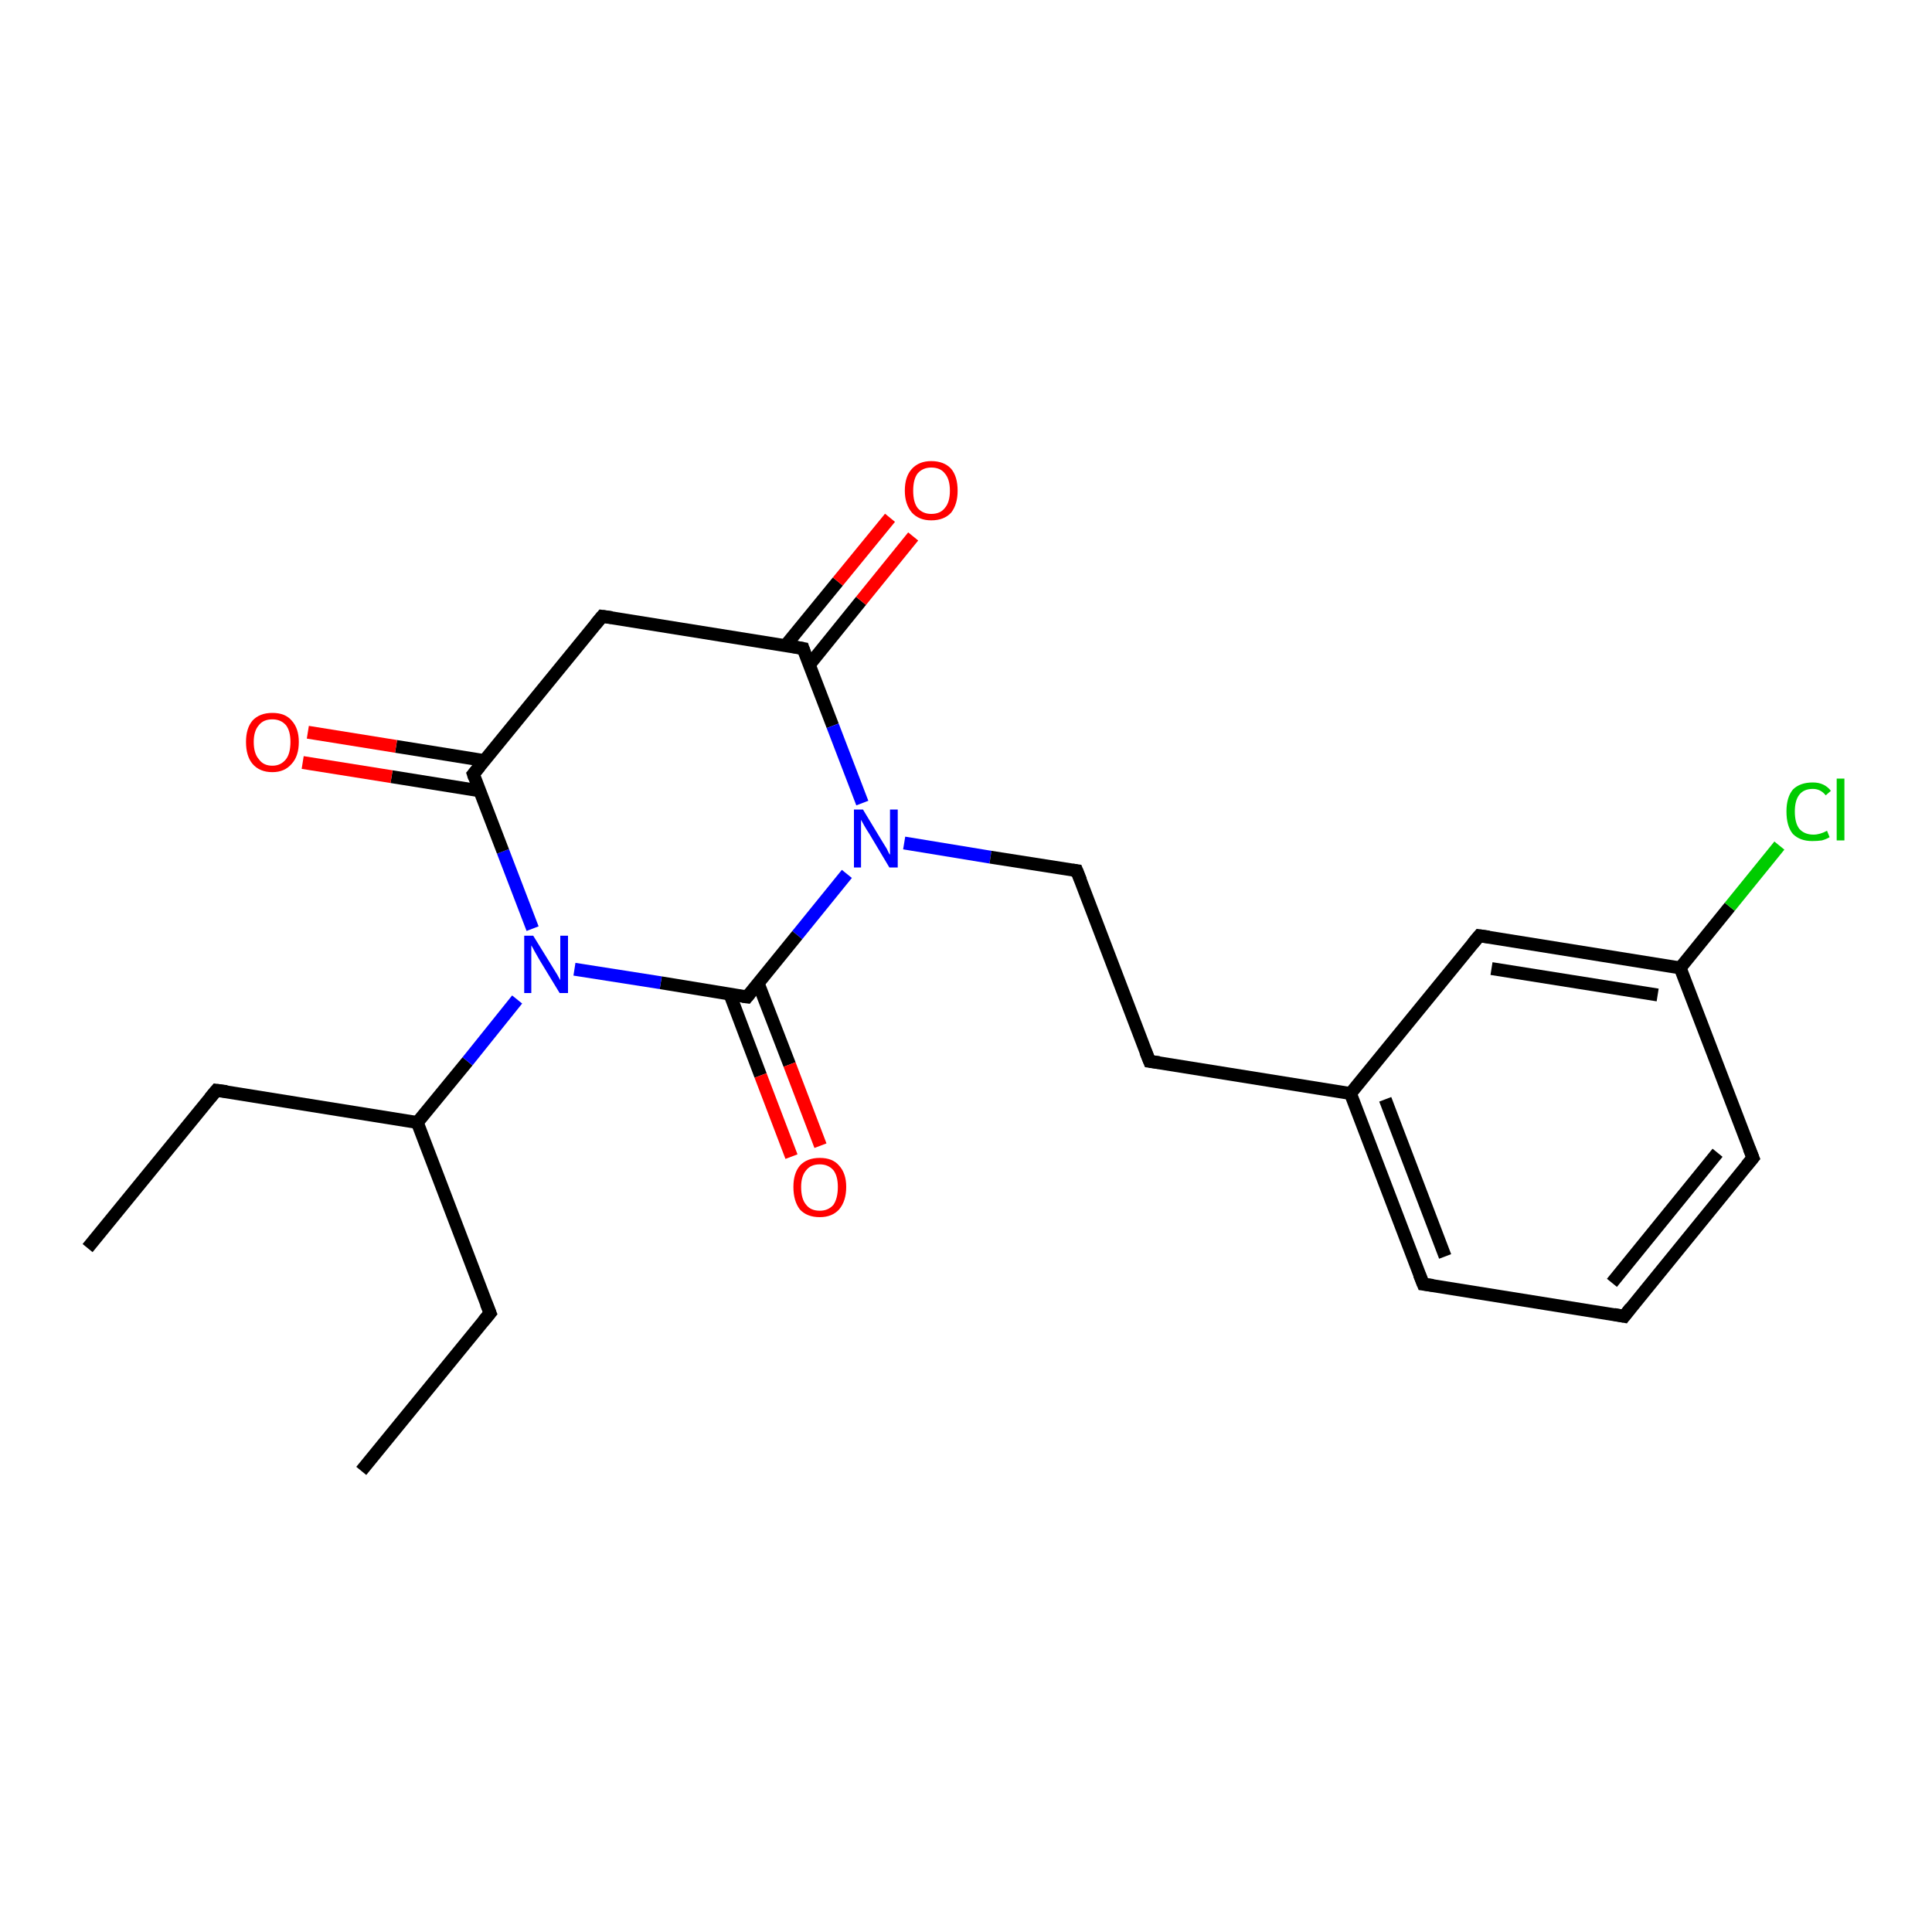 <?xml version='1.0' encoding='iso-8859-1'?>
<svg version='1.1' baseProfile='full'
              xmlns='http://www.w3.org/2000/svg'
                      xmlns:rdkit='http://www.rdkit.org/xml'
                      xmlns:xlink='http://www.w3.org/1999/xlink'
                  xml:space='preserve'
width='300px' height='300px' viewBox='0 0 300 300'>
<!-- END OF HEADER -->
<rect style='opacity:1.0;fill:#FFFFFF;stroke:none' width='300.0' height='300.0' x='0.0' y='0.0'> </rect>
<path class='bond-0 atom-0 atom-1' d='M 13.6,193.8 L 33.6,169.3' style='fill:none;fill-rule:evenodd;stroke:#000000;stroke-width:2.0px;stroke-linecap:butt;stroke-linejoin:miter;stroke-opacity:1' />
<path class='bond-1 atom-1 atom-2' d='M 33.6,169.3 L 64.8,174.3' style='fill:none;fill-rule:evenodd;stroke:#000000;stroke-width:2.0px;stroke-linecap:butt;stroke-linejoin:miter;stroke-opacity:1' />
<path class='bond-2 atom-2 atom-3' d='M 64.8,174.3 L 76.1,203.9' style='fill:none;fill-rule:evenodd;stroke:#000000;stroke-width:2.0px;stroke-linecap:butt;stroke-linejoin:miter;stroke-opacity:1' />
<path class='bond-3 atom-3 atom-4' d='M 76.1,203.9 L 56.1,228.4' style='fill:none;fill-rule:evenodd;stroke:#000000;stroke-width:2.0px;stroke-linecap:butt;stroke-linejoin:miter;stroke-opacity:1' />
<path class='bond-4 atom-2 atom-5' d='M 64.8,174.3 L 72.6,164.8' style='fill:none;fill-rule:evenodd;stroke:#000000;stroke-width:2.0px;stroke-linecap:butt;stroke-linejoin:miter;stroke-opacity:1' />
<path class='bond-4 atom-2 atom-5' d='M 72.6,164.8 L 80.3,155.2' style='fill:none;fill-rule:evenodd;stroke:#0000FF;stroke-width:2.0px;stroke-linecap:butt;stroke-linejoin:miter;stroke-opacity:1' />
<path class='bond-5 atom-5 atom-6' d='M 82.7,144.2 L 78.1,132.2' style='fill:none;fill-rule:evenodd;stroke:#0000FF;stroke-width:2.0px;stroke-linecap:butt;stroke-linejoin:miter;stroke-opacity:1' />
<path class='bond-5 atom-5 atom-6' d='M 78.1,132.2 L 73.5,120.2' style='fill:none;fill-rule:evenodd;stroke:#000000;stroke-width:2.0px;stroke-linecap:butt;stroke-linejoin:miter;stroke-opacity:1' />
<path class='bond-6 atom-6 atom-7' d='M 75.2,118.1 L 61.5,115.9' style='fill:none;fill-rule:evenodd;stroke:#000000;stroke-width:2.0px;stroke-linecap:butt;stroke-linejoin:miter;stroke-opacity:1' />
<path class='bond-6 atom-6 atom-7' d='M 61.5,115.9 L 47.8,113.7' style='fill:none;fill-rule:evenodd;stroke:#FF0000;stroke-width:2.0px;stroke-linecap:butt;stroke-linejoin:miter;stroke-opacity:1' />
<path class='bond-6 atom-6 atom-7' d='M 74.5,122.8 L 60.8,120.6' style='fill:none;fill-rule:evenodd;stroke:#000000;stroke-width:2.0px;stroke-linecap:butt;stroke-linejoin:miter;stroke-opacity:1' />
<path class='bond-6 atom-6 atom-7' d='M 60.8,120.6 L 47.0,118.4' style='fill:none;fill-rule:evenodd;stroke:#FF0000;stroke-width:2.0px;stroke-linecap:butt;stroke-linejoin:miter;stroke-opacity:1' />
<path class='bond-7 atom-6 atom-8' d='M 73.5,120.2 L 93.5,95.7' style='fill:none;fill-rule:evenodd;stroke:#000000;stroke-width:2.0px;stroke-linecap:butt;stroke-linejoin:miter;stroke-opacity:1' />
<path class='bond-8 atom-8 atom-9' d='M 93.5,95.7 L 124.7,100.7' style='fill:none;fill-rule:evenodd;stroke:#000000;stroke-width:2.0px;stroke-linecap:butt;stroke-linejoin:miter;stroke-opacity:1' />
<path class='bond-9 atom-9 atom-10' d='M 125.7,103.2 L 133.7,93.3' style='fill:none;fill-rule:evenodd;stroke:#000000;stroke-width:2.0px;stroke-linecap:butt;stroke-linejoin:miter;stroke-opacity:1' />
<path class='bond-9 atom-9 atom-10' d='M 133.7,93.3 L 141.8,83.3' style='fill:none;fill-rule:evenodd;stroke:#FF0000;stroke-width:2.0px;stroke-linecap:butt;stroke-linejoin:miter;stroke-opacity:1' />
<path class='bond-9 atom-9 atom-10' d='M 122.0,100.2 L 130.1,90.3' style='fill:none;fill-rule:evenodd;stroke:#000000;stroke-width:2.0px;stroke-linecap:butt;stroke-linejoin:miter;stroke-opacity:1' />
<path class='bond-9 atom-9 atom-10' d='M 130.1,90.3 L 138.2,80.4' style='fill:none;fill-rule:evenodd;stroke:#FF0000;stroke-width:2.0px;stroke-linecap:butt;stroke-linejoin:miter;stroke-opacity:1' />
<path class='bond-10 atom-9 atom-11' d='M 124.7,100.7 L 129.3,112.7' style='fill:none;fill-rule:evenodd;stroke:#000000;stroke-width:2.0px;stroke-linecap:butt;stroke-linejoin:miter;stroke-opacity:1' />
<path class='bond-10 atom-9 atom-11' d='M 129.3,112.7 L 133.9,124.7' style='fill:none;fill-rule:evenodd;stroke:#0000FF;stroke-width:2.0px;stroke-linecap:butt;stroke-linejoin:miter;stroke-opacity:1' />
<path class='bond-11 atom-11 atom-12' d='M 140.4,130.9 L 153.8,133.1' style='fill:none;fill-rule:evenodd;stroke:#0000FF;stroke-width:2.0px;stroke-linecap:butt;stroke-linejoin:miter;stroke-opacity:1' />
<path class='bond-11 atom-11 atom-12' d='M 153.8,133.1 L 167.2,135.2' style='fill:none;fill-rule:evenodd;stroke:#000000;stroke-width:2.0px;stroke-linecap:butt;stroke-linejoin:miter;stroke-opacity:1' />
<path class='bond-12 atom-12 atom-13' d='M 167.2,135.2 L 178.5,164.8' style='fill:none;fill-rule:evenodd;stroke:#000000;stroke-width:2.0px;stroke-linecap:butt;stroke-linejoin:miter;stroke-opacity:1' />
<path class='bond-13 atom-13 atom-14' d='M 178.5,164.8 L 209.7,169.8' style='fill:none;fill-rule:evenodd;stroke:#000000;stroke-width:2.0px;stroke-linecap:butt;stroke-linejoin:miter;stroke-opacity:1' />
<path class='bond-14 atom-14 atom-15' d='M 209.7,169.8 L 221.0,199.4' style='fill:none;fill-rule:evenodd;stroke:#000000;stroke-width:2.0px;stroke-linecap:butt;stroke-linejoin:miter;stroke-opacity:1' />
<path class='bond-14 atom-14 atom-15' d='M 215.1,170.7 L 224.4,195.1' style='fill:none;fill-rule:evenodd;stroke:#000000;stroke-width:2.0px;stroke-linecap:butt;stroke-linejoin:miter;stroke-opacity:1' />
<path class='bond-15 atom-15 atom-16' d='M 221.0,199.4 L 252.2,204.4' style='fill:none;fill-rule:evenodd;stroke:#000000;stroke-width:2.0px;stroke-linecap:butt;stroke-linejoin:miter;stroke-opacity:1' />
<path class='bond-16 atom-16 atom-17' d='M 252.2,204.4 L 272.2,179.8' style='fill:none;fill-rule:evenodd;stroke:#000000;stroke-width:2.0px;stroke-linecap:butt;stroke-linejoin:miter;stroke-opacity:1' />
<path class='bond-16 atom-16 atom-17' d='M 250.3,199.2 L 266.7,179.0' style='fill:none;fill-rule:evenodd;stroke:#000000;stroke-width:2.0px;stroke-linecap:butt;stroke-linejoin:miter;stroke-opacity:1' />
<path class='bond-17 atom-17 atom-18' d='M 272.2,179.8 L 260.9,150.3' style='fill:none;fill-rule:evenodd;stroke:#000000;stroke-width:2.0px;stroke-linecap:butt;stroke-linejoin:miter;stroke-opacity:1' />
<path class='bond-18 atom-18 atom-19' d='M 260.9,150.3 L 268.6,140.8' style='fill:none;fill-rule:evenodd;stroke:#000000;stroke-width:2.0px;stroke-linecap:butt;stroke-linejoin:miter;stroke-opacity:1' />
<path class='bond-18 atom-18 atom-19' d='M 268.6,140.8 L 276.3,131.3' style='fill:none;fill-rule:evenodd;stroke:#00CC00;stroke-width:2.0px;stroke-linecap:butt;stroke-linejoin:miter;stroke-opacity:1' />
<path class='bond-19 atom-18 atom-20' d='M 260.9,150.3 L 229.7,145.3' style='fill:none;fill-rule:evenodd;stroke:#000000;stroke-width:2.0px;stroke-linecap:butt;stroke-linejoin:miter;stroke-opacity:1' />
<path class='bond-19 atom-18 atom-20' d='M 257.4,154.5 L 231.6,150.4' style='fill:none;fill-rule:evenodd;stroke:#000000;stroke-width:2.0px;stroke-linecap:butt;stroke-linejoin:miter;stroke-opacity:1' />
<path class='bond-20 atom-11 atom-21' d='M 131.5,135.7 L 123.8,145.2' style='fill:none;fill-rule:evenodd;stroke:#0000FF;stroke-width:2.0px;stroke-linecap:butt;stroke-linejoin:miter;stroke-opacity:1' />
<path class='bond-20 atom-11 atom-21' d='M 123.8,145.2 L 116.0,154.8' style='fill:none;fill-rule:evenodd;stroke:#000000;stroke-width:2.0px;stroke-linecap:butt;stroke-linejoin:miter;stroke-opacity:1' />
<path class='bond-21 atom-21 atom-22' d='M 113.3,154.3 L 118.1,167.0' style='fill:none;fill-rule:evenodd;stroke:#000000;stroke-width:2.0px;stroke-linecap:butt;stroke-linejoin:miter;stroke-opacity:1' />
<path class='bond-21 atom-21 atom-22' d='M 118.1,167.0 L 122.9,179.6' style='fill:none;fill-rule:evenodd;stroke:#FF0000;stroke-width:2.0px;stroke-linecap:butt;stroke-linejoin:miter;stroke-opacity:1' />
<path class='bond-21 atom-21 atom-22' d='M 117.7,152.6 L 122.6,165.3' style='fill:none;fill-rule:evenodd;stroke:#000000;stroke-width:2.0px;stroke-linecap:butt;stroke-linejoin:miter;stroke-opacity:1' />
<path class='bond-21 atom-21 atom-22' d='M 122.6,165.3 L 127.4,177.9' style='fill:none;fill-rule:evenodd;stroke:#FF0000;stroke-width:2.0px;stroke-linecap:butt;stroke-linejoin:miter;stroke-opacity:1' />
<path class='bond-22 atom-21 atom-5' d='M 116.0,154.8 L 102.6,152.6' style='fill:none;fill-rule:evenodd;stroke:#000000;stroke-width:2.0px;stroke-linecap:butt;stroke-linejoin:miter;stroke-opacity:1' />
<path class='bond-22 atom-21 atom-5' d='M 102.6,152.6 L 89.2,150.5' style='fill:none;fill-rule:evenodd;stroke:#0000FF;stroke-width:2.0px;stroke-linecap:butt;stroke-linejoin:miter;stroke-opacity:1' />
<path class='bond-23 atom-20 atom-14' d='M 229.7,145.3 L 209.7,169.8' style='fill:none;fill-rule:evenodd;stroke:#000000;stroke-width:2.0px;stroke-linecap:butt;stroke-linejoin:miter;stroke-opacity:1' />
<path d='M 32.6,170.5 L 33.6,169.3 L 35.2,169.5' style='fill:none;stroke:#000000;stroke-width:2.0px;stroke-linecap:butt;stroke-linejoin:miter;stroke-opacity:1;' />
<path d='M 75.5,202.4 L 76.1,203.9 L 75.1,205.1' style='fill:none;stroke:#000000;stroke-width:2.0px;stroke-linecap:butt;stroke-linejoin:miter;stroke-opacity:1;' />
<path d='M 73.7,120.8 L 73.5,120.2 L 74.5,119.0' style='fill:none;stroke:#000000;stroke-width:2.0px;stroke-linecap:butt;stroke-linejoin:miter;stroke-opacity:1;' />
<path d='M 92.5,96.9 L 93.5,95.7 L 95.0,95.9' style='fill:none;stroke:#000000;stroke-width:2.0px;stroke-linecap:butt;stroke-linejoin:miter;stroke-opacity:1;' />
<path d='M 123.1,100.4 L 124.7,100.7 L 124.9,101.3' style='fill:none;stroke:#000000;stroke-width:2.0px;stroke-linecap:butt;stroke-linejoin:miter;stroke-opacity:1;' />
<path d='M 166.5,135.1 L 167.2,135.2 L 167.8,136.7' style='fill:none;stroke:#000000;stroke-width:2.0px;stroke-linecap:butt;stroke-linejoin:miter;stroke-opacity:1;' />
<path d='M 177.9,163.3 L 178.5,164.8 L 180.0,165.0' style='fill:none;stroke:#000000;stroke-width:2.0px;stroke-linecap:butt;stroke-linejoin:miter;stroke-opacity:1;' />
<path d='M 220.4,197.9 L 221.0,199.4 L 222.5,199.6' style='fill:none;stroke:#000000;stroke-width:2.0px;stroke-linecap:butt;stroke-linejoin:miter;stroke-opacity:1;' />
<path d='M 250.6,204.1 L 252.2,204.4 L 253.2,203.1' style='fill:none;stroke:#000000;stroke-width:2.0px;stroke-linecap:butt;stroke-linejoin:miter;stroke-opacity:1;' />
<path d='M 271.2,181.0 L 272.2,179.8 L 271.6,178.3' style='fill:none;stroke:#000000;stroke-width:2.0px;stroke-linecap:butt;stroke-linejoin:miter;stroke-opacity:1;' />
<path d='M 231.2,145.5 L 229.7,145.3 L 228.7,146.5' style='fill:none;stroke:#000000;stroke-width:2.0px;stroke-linecap:butt;stroke-linejoin:miter;stroke-opacity:1;' />
<path d='M 116.4,154.3 L 116.0,154.8 L 115.3,154.7' style='fill:none;stroke:#000000;stroke-width:2.0px;stroke-linecap:butt;stroke-linejoin:miter;stroke-opacity:1;' />
<path class='atom-5' d='M 82.8 145.3
L 85.7 150.0
Q 86.0 150.5, 86.5 151.3
Q 87.0 152.2, 87.0 152.2
L 87.0 145.3
L 88.2 145.3
L 88.2 154.2
L 86.9 154.2
L 83.8 149.1
Q 83.4 148.4, 83.0 147.7
Q 82.7 147.1, 82.5 146.8
L 82.5 154.2
L 81.4 154.2
L 81.4 145.3
L 82.8 145.3
' fill='#0000FF'/>
<path class='atom-7' d='M 38.2 115.2
Q 38.2 113.1, 39.2 111.9
Q 40.3 110.7, 42.3 110.7
Q 44.3 110.7, 45.3 111.9
Q 46.4 113.1, 46.4 115.2
Q 46.4 117.4, 45.3 118.6
Q 44.2 119.9, 42.3 119.9
Q 40.3 119.9, 39.2 118.6
Q 38.2 117.4, 38.2 115.2
M 42.3 118.9
Q 43.6 118.9, 44.4 117.9
Q 45.1 117.0, 45.1 115.2
Q 45.1 113.5, 44.4 112.6
Q 43.6 111.7, 42.3 111.7
Q 40.9 111.7, 40.2 112.6
Q 39.4 113.5, 39.4 115.2
Q 39.4 117.0, 40.2 117.9
Q 40.9 118.9, 42.3 118.9
' fill='#FF0000'/>
<path class='atom-10' d='M 140.5 76.2
Q 140.5 74.0, 141.6 72.8
Q 142.7 71.6, 144.6 71.6
Q 146.6 71.6, 147.7 72.8
Q 148.7 74.0, 148.7 76.2
Q 148.7 78.3, 147.7 79.6
Q 146.6 80.8, 144.6 80.8
Q 142.7 80.8, 141.6 79.6
Q 140.5 78.3, 140.5 76.2
M 144.6 79.8
Q 146.0 79.8, 146.7 78.9
Q 147.5 78.0, 147.5 76.2
Q 147.5 74.4, 146.7 73.5
Q 146.0 72.6, 144.6 72.6
Q 143.3 72.6, 142.5 73.5
Q 141.8 74.4, 141.8 76.2
Q 141.8 78.0, 142.5 78.9
Q 143.3 79.8, 144.6 79.8
' fill='#FF0000'/>
<path class='atom-11' d='M 134.0 125.7
L 136.9 130.5
Q 137.2 131.0, 137.7 131.8
Q 138.1 132.7, 138.2 132.7
L 138.2 125.7
L 139.4 125.7
L 139.4 134.7
L 138.1 134.7
L 135.0 129.5
Q 134.6 128.9, 134.2 128.2
Q 133.8 127.5, 133.7 127.3
L 133.7 134.7
L 132.6 134.7
L 132.6 125.7
L 134.0 125.7
' fill='#0000FF'/>
<path class='atom-19' d='M 277.4 126.0
Q 277.4 123.8, 278.4 122.6
Q 279.5 121.5, 281.5 121.5
Q 283.3 121.5, 284.3 122.8
L 283.5 123.5
Q 282.7 122.5, 281.5 122.5
Q 280.1 122.5, 279.4 123.4
Q 278.7 124.3, 278.7 126.0
Q 278.7 127.8, 279.4 128.7
Q 280.2 129.6, 281.6 129.6
Q 282.6 129.6, 283.7 129.0
L 284.1 130.0
Q 283.6 130.3, 282.9 130.5
Q 282.2 130.6, 281.4 130.6
Q 279.5 130.6, 278.4 129.5
Q 277.4 128.3, 277.4 126.0
' fill='#00CC00'/>
<path class='atom-19' d='M 285.2 120.9
L 286.4 120.9
L 286.4 130.5
L 285.2 130.5
L 285.2 120.9
' fill='#00CC00'/>
<path class='atom-22' d='M 123.2 184.3
Q 123.2 182.2, 124.2 181.0
Q 125.3 179.8, 127.3 179.8
Q 129.3 179.8, 130.3 181.0
Q 131.4 182.2, 131.4 184.3
Q 131.4 186.5, 130.3 187.8
Q 129.2 189.0, 127.3 189.0
Q 125.3 189.0, 124.2 187.8
Q 123.2 186.5, 123.2 184.3
M 127.3 188.0
Q 128.6 188.0, 129.4 187.1
Q 130.1 186.1, 130.1 184.3
Q 130.1 182.6, 129.4 181.7
Q 128.6 180.8, 127.3 180.8
Q 125.9 180.8, 125.2 181.7
Q 124.4 182.6, 124.4 184.3
Q 124.4 186.2, 125.2 187.1
Q 125.9 188.0, 127.3 188.0
' fill='#FF0000'/>
</svg>

